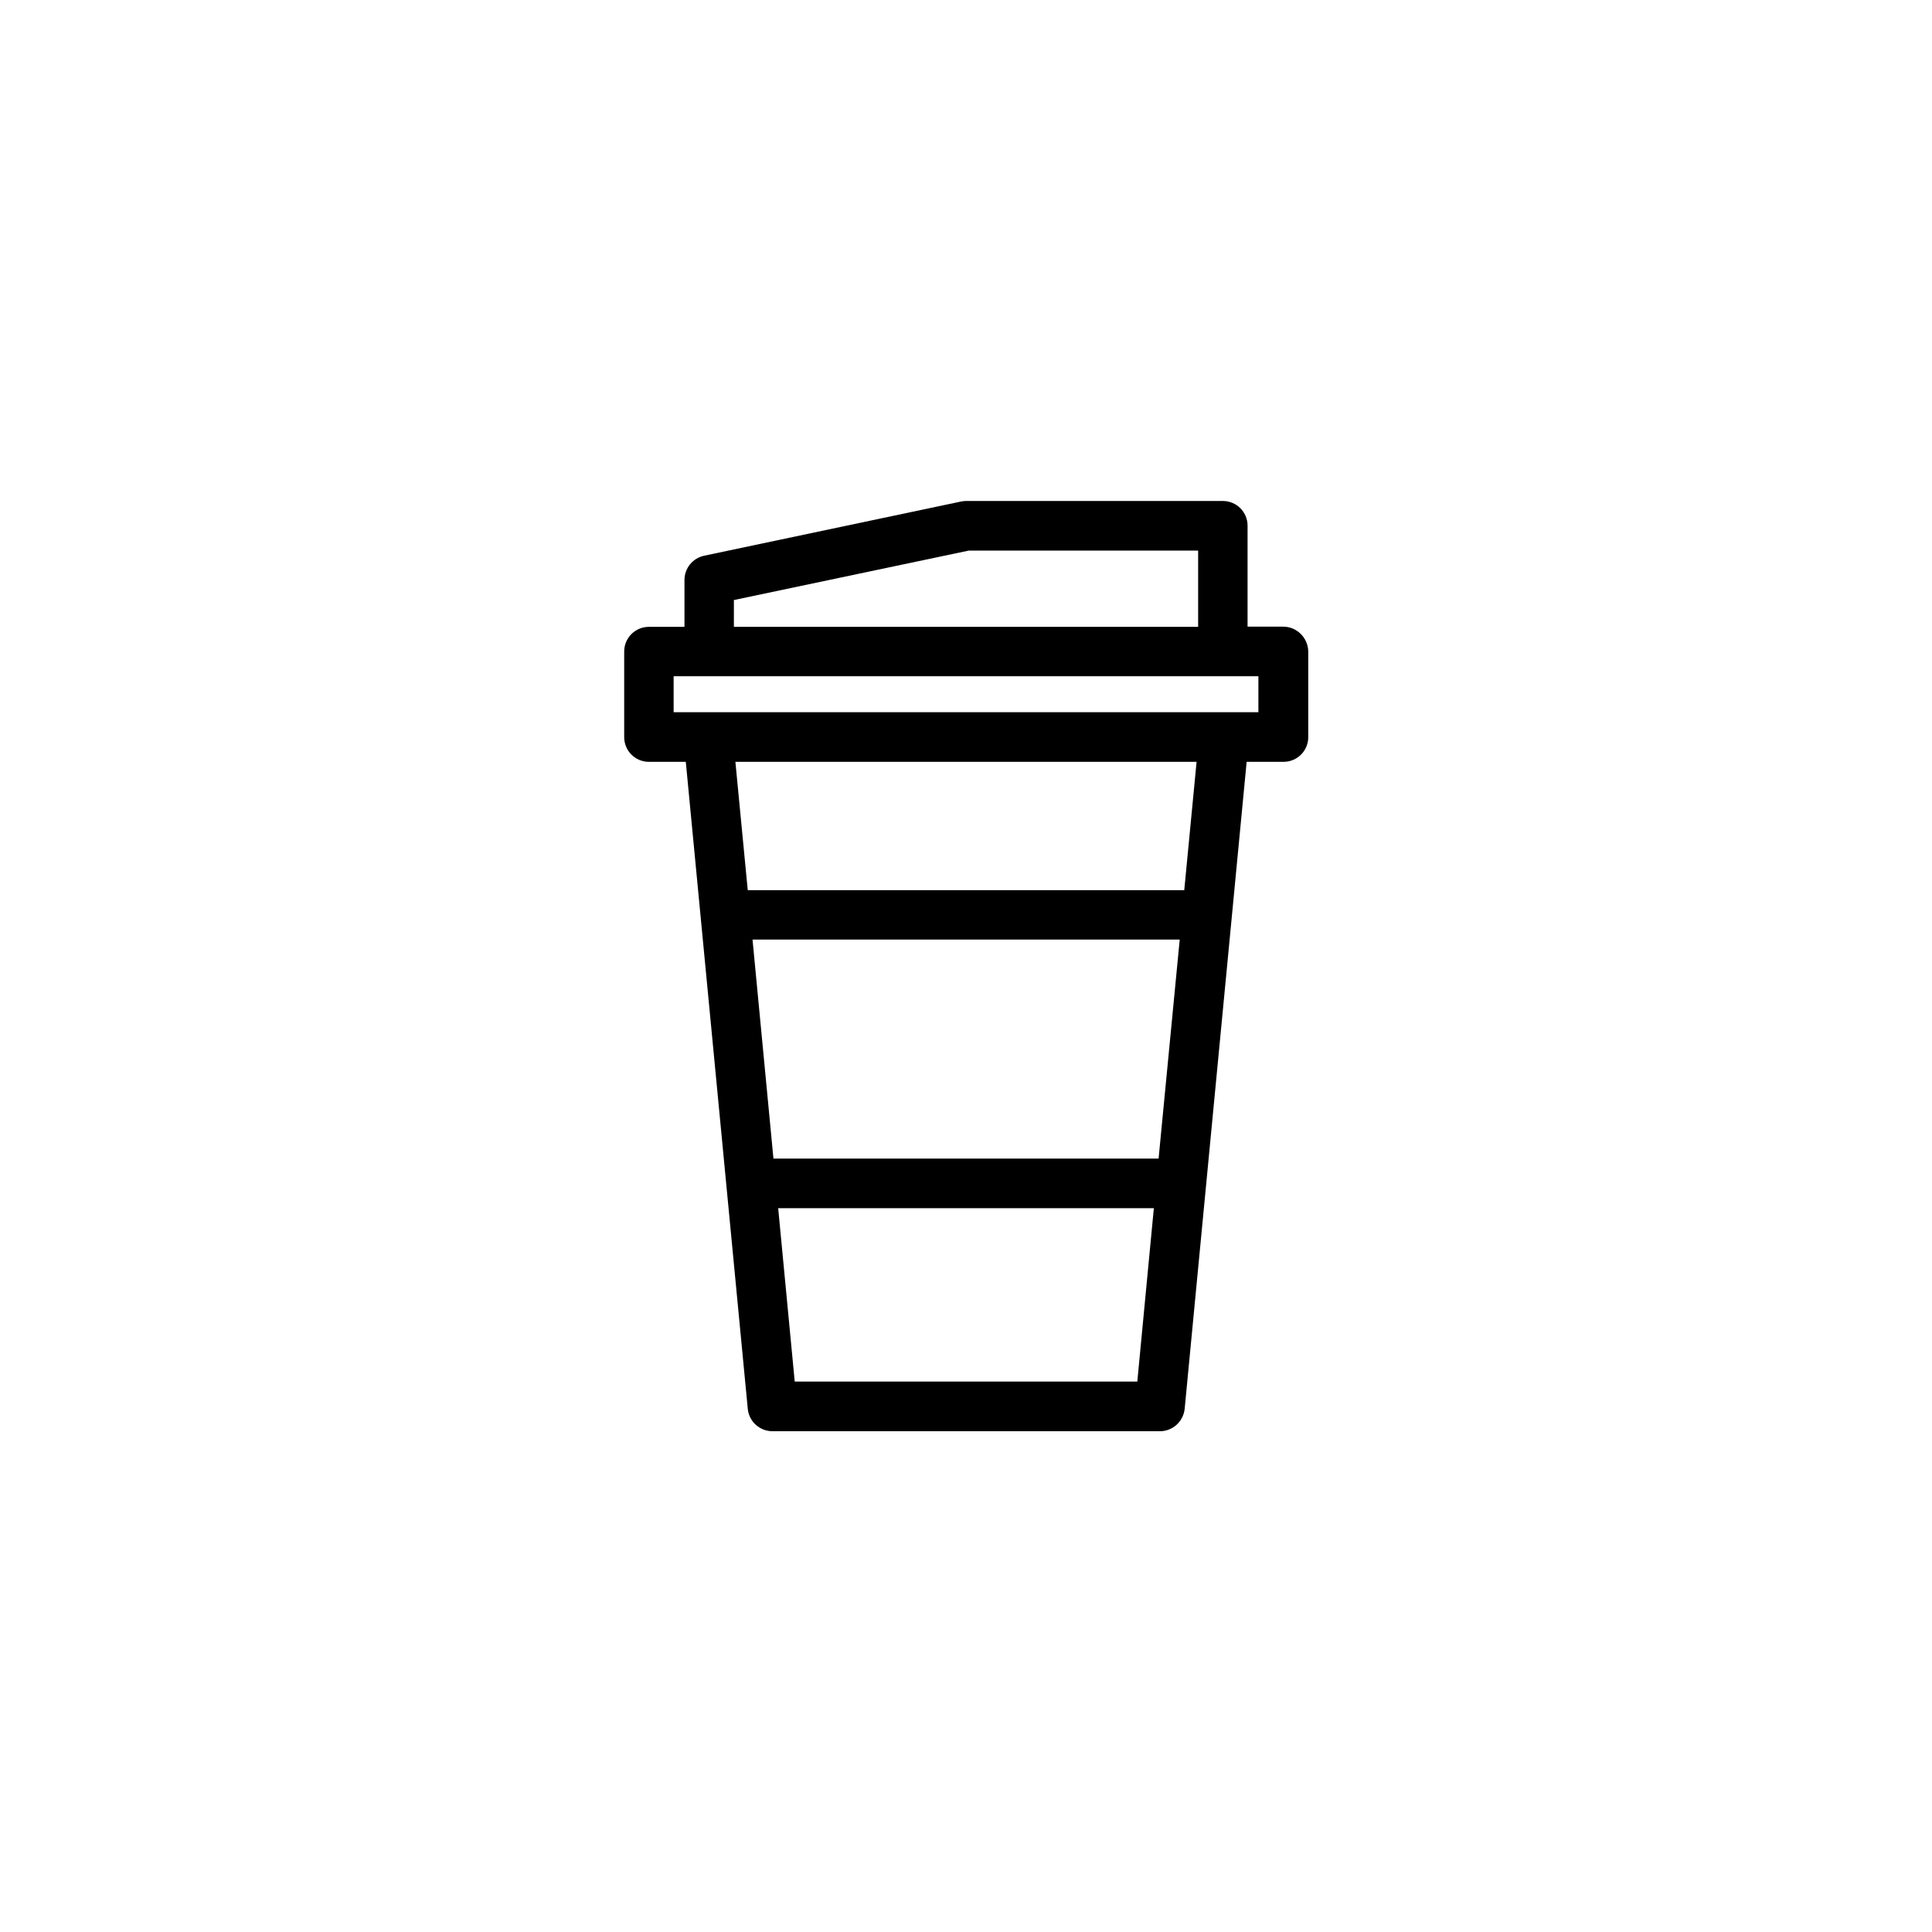 <?xml version="1.0" encoding="UTF-8"?>
<!-- Uploaded to: ICON Repo, www.iconrepo.com, Generator: ICON Repo Mixer Tools -->
<svg fill="#000000" width="800px" height="800px" version="1.1" viewBox="144 144 512 512" xmlns="http://www.w3.org/2000/svg">
 <path d="m484.04 310.07h-9.422v-26.754c0-3.629-2.922-6.551-6.551-6.551h-68.062c-0.453 0-0.906 0.051-1.359 0.152l-68.066 14.359c-3.023 0.656-5.188 3.324-5.188 6.449v12.395h-9.422c-3.629 0-6.551 2.922-6.551 6.551v22.672c0 3.629 2.922 6.551 6.551 6.551h9.773l16.426 171.45c0.301 3.375 3.176 5.945 6.551 5.945h102.68c3.375 0 6.195-2.57 6.551-5.945l16.426-171.45h9.773c3.629 0 6.551-2.922 6.551-6.551v-22.672c-0.059-3.68-3.031-6.602-6.656-6.602zm-145.55-7.055 62.219-13.098h60.809v20.203l-123.03-0.004zm112.55 148.02h-102.07l-5.543-58.039h113.21zm-96.43 59.098-4.383-45.949h99.555l-4.383 45.949zm103.23-130.23h-115.68l-3.273-34.008h122.22zm19.648-47.16h-154.97v-9.523h154.97z"/>
</svg>